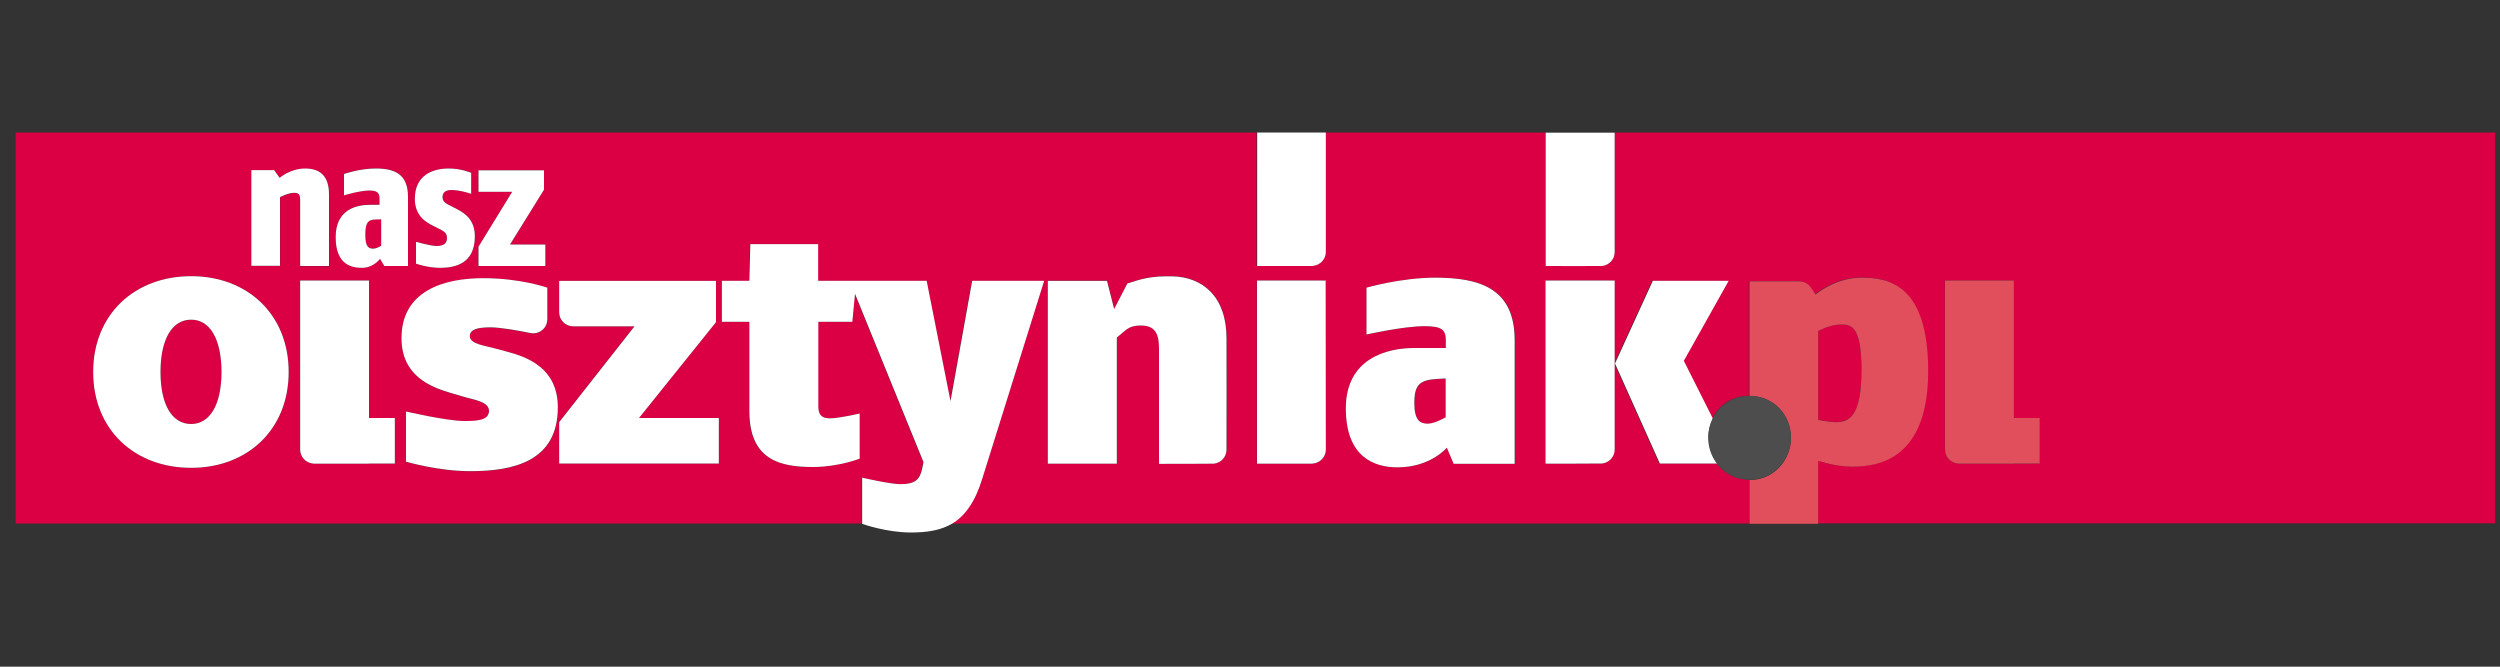 <svg xmlns="http://www.w3.org/2000/svg" xmlns:xlink="http://www.w3.org/1999/xlink" id="Warstwa_1" x="0px" y="0px" viewBox="0 0 150 40" xml:space="preserve"><rect x="0" y="0" width="150" height="40" fill="#333333" stroke="none"/><g>	<g>		<path fill="#DA0043" d="M84.87,24.19c0,1.03,0.33,1.24,0.81,1.24c0.41,0,1.08-0.39,1.08-0.39v-2.32l-0.43,0.02   C85.22,22.8,84.87,23.05,84.87,24.19z"></path>	</g>	<g>		<path fill="#DA0043" d="M22.36,14.91c0.26,0,0.5-0.18,0.5-0.18v-1.58l-0.35,0.01c-0.45,0.01-0.6,0.21-0.6,0.95   C21.91,14.75,22.09,14.91,22.36,14.91z"></path>	</g>	<g>		<path fill="#DA0043" d="M111.69,22.19c0-2.68-0.64-2.72-1.26-2.72c-0.64,0-1.34,0.39-1.34,0.39v5.32c0,0,0.64,0.14,1.09,0.14   C110.95,25.32,111.69,24.97,111.69,22.19z"></path>	</g>	<g>		<path fill="#DA0043" d="M11.47,19.18c-1.17,0-1.84,1.21-1.84,3.14s0.67,3.12,1.84,3.12c1.15,0,1.82-1.19,1.82-3.12   S12.61,19.18,11.47,19.18z"></path>	</g>	<g>		<path fill="#DA0043" d="M96.87,7.95c0,2.99,0,7.16,0,7.17c0,0.43-0.33,0.79-0.76,0.83c-0.02,0.01-3.37,0.01-3.37,0.01v-0.01h-0.02   V7.95h-13.2l0,7.1c0,0.02,0,0.05,0,0.07c0,0.43-0.33,0.79-0.76,0.83c-0.02,0.01-0.05,0.01-0.07,0.01h-3.3V7.95H0.94v23.46h50.77   v-2.75c0,0,1.68,0.39,2.3,0.39c0.87,0,1.16-0.27,1.3-0.93l0.08-0.39l-4.11-10.1l-0.16,1.68h-2.04v5.09c0,0.62,0.35,0.7,0.72,0.7   c0.52,0,1.76-0.29,1.76-0.29v2.71c0,0-1.28,0.5-2.79,0.5c-1.94,0-3.83-0.39-3.83-3.37v-5.34h-1.65v-2.46h1.65l0.06-2.2h4.07v2.2   h1.88h0.39h4.24l1.43,7.22l1.3-7.22h4.32l-3.72,11.89c-0.43,1.4-1.04,2.21-1.82,2.67h47.86v-2.63c-0.82-0.01-1.51-0.39-1.95-0.97   l-3.45,0l-2.69-6l2.27-4.96h4.55l-2.69,4.8l1.74,3.46c0.4-0.8,1.21-1.36,2.2-1.36v-6.88h2.99l0,0c0.28,0,0.53,0.15,0.68,0.36   l0.01,0l0.28,0.43c0,0,1.2-1.01,2.74-1.01c1.67,0,4.02,0.41,4.02,5.61c0,5.26-2.95,5.73-4.54,5.73c-1.11,0-2.06-0.37-2.06-0.37   v3.78h40.66V7.95H96.87z M28.71,14.8l2.03-3.3h-2.03v-1.29h3.93v1.16l-2.04,3.3h2.11v1.29h-4.01V14.8z M26.93,10.11   c0.76,0,1.34,0.26,1.34,0.26v1.26c0,0-0.64-0.23-1.2-0.23c-0.31,0-0.52,0.14-0.52,0.42c0,0.34,0.26,0.41,0.56,0.57l0.33,0.17   c0.46,0.24,1.05,0.62,1.05,1.62c0,1.62-1.15,1.89-2.09,1.89c-0.74,0-1.44-0.25-1.44-0.25v-1.31c0,0,0.9,0.25,1.22,0.25   c0.4,0,0.64-0.12,0.64-0.49c0-0.31-0.23-0.42-0.51-0.56l-0.32-0.16c-0.41-0.21-1.1-0.59-1.1-1.62   C24.89,10.52,25.94,10.11,26.93,10.11z M22.21,12.28h0.56v-0.39c0-0.31-0.13-0.47-0.61-0.47c-0.55,0-1.52,0.29-1.52,0.29v-1.28   c0,0,0.92-0.33,1.9-0.33c1.12,0,1.94,0.33,1.94,1.7v4.15h-1.42l-0.26-0.43c0,0-0.38,0.54-1.08,0.54c-0.63,0-1.58-0.18-1.58-1.85   C20.14,12.48,21.49,12.28,22.21,12.28z M11.47,28.07c-3.39,0-5.88-2.29-5.88-5.75c0-3.46,2.48-5.75,5.88-5.75   c3.37,0,5.85,2.29,5.85,5.75C17.32,25.78,14.84,28.07,11.47,28.07z M17.66,11.58c-0.37,0-0.85,0.26-0.85,0.26v4.12h-1.72v-5.74   h1.37l0.33,0.46c0,0,0.63-0.56,1.53-0.56c0.93,0,1.43,0.49,1.43,1.55v4.3h-1.72v-3.92C18.02,11.69,17.95,11.58,17.66,11.58z    M23.68,27.81h-1.55v0.01h-3.3c-0.02,0-0.04,0-0.07-0.01c-0.42-0.04-0.76-0.4-0.76-0.83c0-0.02,0-0.05,0-0.07l0-10.08l4.12,0v8.25   h1.55V27.81z M28.21,28.28c-1.92,0-3.85-0.57-3.85-0.57V24.7c0,0,2.46,0.57,3.49,0.57c0.72,0,1.49-0.02,1.49-0.61   c0-0.57-0.96-0.67-1.57-0.86l-0.78-0.23c-1.12-0.34-2.9-0.99-2.9-3.27c0-2.84,2.54-3.6,4.9-3.6c2.25,0,3.85,0.57,3.85,0.57v1.9   c0,0.46-0.38,0.84-0.84,0.84c-0.06,0-0.12-0.01-0.18-0.02c-0.79-0.15-1.83-0.34-2.39-0.34c-0.8,0-1.24,0.13-1.24,0.53   c0,0.46,0.9,0.57,1.45,0.72l0.78,0.21c1.26,0.34,3.05,1.01,3.05,3.35C33.47,27.71,30.78,28.28,28.21,28.28z M43.12,27.81h-9.58   v-2.48l4.52-5.75h-3.68c-0.46,0-0.84-0.38-0.84-0.84c0,0,0,0,0,0v-1.89h9.41v2.48l-4.62,5.75h4.79V27.81z M72.84,27.81   c-0.02,0.01-3.02,0.01-3.02,0.01h-0.27v-6.94c0-1-0.33-1.36-1.1-1.36c-0.75,0-0.89,0.3-1.43,0.72v7.57h-4.14V16.84l3.55,0   l0.43,1.69L67.65,17c0.82-0.27,1.42-0.46,2.7-0.43c1.82,0.04,3.25,1.23,3.25,3.71h0c0,0,0,6.67,0,6.69   C73.6,27.41,73.26,27.77,72.84,27.81z M78.78,27.81c-0.02,0.01-0.05,0.01-0.07,0.01h-3.3V16.83l4.12,0l0,10.08   c0,0.02,0,0.05,0,0.07C79.54,27.41,79.21,27.77,78.78,27.81z M90.89,27.83h-3.66l-0.41-0.97c0,0-0.97,1.18-2.96,1.18   c-1.34,0-3.1-0.56-3.1-3.54c0-3,2.46-3.62,4.1-3.62h1.9V20.4c0-0.64-0.29-0.83-1.28-0.83c-1.26,0-3.48,0.5-3.48,0.5v-2.81   c0,0,2.07-0.6,4.12-0.6c2.67,0,4.78,0.64,4.78,3.76V27.83z M96.11,27.81c-0.02,0.01-3.37,0.01-3.37,0.01v-0.01h-0.02V16.83h4.14   c0,0,0,10.12,0,10.15C96.87,27.41,96.54,27.77,96.11,27.81z M122.37,27.81h-1.55v0.01h-3.3c-0.02,0-0.04,0-0.07-0.01   c-0.42-0.04-0.76-0.4-0.76-0.83c0-0.02,0-0.05,0-0.07l0-10.08l4.12,0v8.25h1.55V27.81z"></path>	</g>	<g>		<path fill="#FFFFFF" d="M18.02,15.96h1.72v-4.3c0-1.06-0.5-1.55-1.43-1.55c-0.9,0-1.53,0.56-1.53,0.56l-0.33-0.46h-1.37v5.74h1.72   v-4.12c0,0,0.48-0.26,0.85-0.26c0.29,0,0.36,0.11,0.36,0.46V15.96z"></path>	</g>	<g>		<path fill="#FFFFFF" d="M21.72,16.07c0.7,0,1.08-0.54,1.08-0.54l0.26,0.43h1.42v-4.15c0-1.38-0.82-1.7-1.94-1.7   c-0.98,0-1.9,0.33-1.9,0.33v1.28c0,0,0.96-0.29,1.52-0.29c0.48,0,0.61,0.15,0.61,0.47v0.39h-0.56c-0.73,0-2.07,0.21-2.07,1.94   C20.14,15.89,21.1,16.07,21.72,16.07z M22.52,13.17l0.35-0.01v1.58c0,0-0.24,0.18-0.5,0.18c-0.27,0-0.45-0.16-0.45-0.79   C21.91,13.38,22.07,13.18,22.52,13.17z"></path>	</g>	<g>		<path fill="#FFFFFF" d="M25.99,13.55l0.32,0.16c0.28,0.14,0.51,0.25,0.51,0.56c0,0.37-0.24,0.49-0.64,0.49   c-0.33,0-1.22-0.25-1.22-0.25v1.31c0,0,0.7,0.25,1.44,0.25c0.94,0,2.09-0.27,2.09-1.89c0-1-0.6-1.38-1.05-1.62l-0.33-0.17   c-0.3-0.16-0.56-0.24-0.56-0.57c0-0.28,0.21-0.42,0.52-0.42c0.56,0,1.2,0.23,1.2,0.23v-1.26c0,0-0.59-0.26-1.34-0.26   c-0.99,0-2.04,0.41-2.04,1.82C24.89,12.96,25.57,13.34,25.99,13.55z"></path>	</g>	<g>		<polygon fill="#FFFFFF" points="32.72,14.67 30.6,14.67 32.64,11.38 32.64,10.22 28.71,10.22 28.71,11.51 30.73,11.51 28.71,14.8    28.71,15.96 32.72,15.96   "></polygon>	</g>	<g>		<path fill="#FFFFFF" d="M11.47,16.57c-3.39,0-5.88,2.29-5.88,5.75c0,3.46,2.48,5.75,5.88,5.75c3.37,0,5.85-2.29,5.85-5.75   C17.32,18.86,14.84,16.57,11.47,16.57z M11.47,25.44c-1.17,0-1.84-1.19-1.84-3.12s0.67-3.14,1.84-3.14c1.15,0,1.82,1.21,1.82,3.14   S12.61,25.44,11.47,25.44z"></path>	</g>	<g>		<path fill="#FFFFFF" d="M30.42,21.1l-0.78-0.21c-0.55-0.15-1.45-0.25-1.45-0.72c0-0.4,0.44-0.53,1.24-0.53   c0.56,0,1.6,0.18,2.39,0.34c0.06,0.01,0.12,0.02,0.18,0.02c0.46,0,0.84-0.38,0.84-0.84v-1.9c0,0-1.59-0.57-3.85-0.57   c-2.36,0-4.9,0.76-4.9,3.6c0,2.28,1.78,2.93,2.9,3.27l0.78,0.23c0.61,0.19,1.57,0.29,1.57,0.86c0,0.59-0.77,0.61-1.49,0.61   c-1.03,0-3.49-0.57-3.49-0.57v3.01c0,0,1.93,0.57,3.85,0.57c2.57,0,5.26-0.57,5.26-3.83C33.47,22.11,31.68,21.43,30.42,21.1z"></path>	</g>	<g>		<path fill="#FFFFFF" d="M79.54,16.83l-4.12,0v10.99h3.3c0.02,0,0.04,0,0.07-0.01c0.42-0.04,0.76-0.4,0.76-0.83   c0-0.02,0-0.05,0-0.07L79.54,16.83z"></path>	</g>	<g>		<path fill="#FFFFFF" d="M22.13,16.83l-4.12,0l0,10.08c0,0.02,0,0.05,0,0.07c0,0.43,0.33,0.79,0.76,0.83   c0.02,0.01,0.05,0.01,0.07,0.01h3.3v-0.01h1.55v-2.73h-1.55V16.83z"></path>	</g>	<g>		<path fill="#E14F5D" d="M120.82,16.83l-4.12,0l0,10.08c0,0.02,0,0.05,0,0.07c0,0.43,0.33,0.79,0.76,0.83   c0.02,0.01,0.05,0.01,0.07,0.01h3.3v-0.01h1.55v-2.73h-1.55V16.83z"></path>	</g>	<g>		<path fill="#FFFFFF" d="M73.59,20.29c0-2.48-1.42-3.67-3.25-3.71c-1.28-0.03-1.87,0.16-2.7,0.43l-0.79,1.53l-0.43-1.69l-3.55,0   v10.97h4.14v-7.57c0.54-0.42,0.68-0.72,1.43-0.72c0.76,0,1.1,0.36,1.1,1.36v6.94h0.27c0,0,2.99,0,3.02-0.01   c0.42-0.04,0.76-0.4,0.76-0.83C73.6,26.95,73.59,20.29,73.59,20.29L73.59,20.29z"></path>	</g>	<g>		<path fill="#FFFFFF" d="M42.96,19.33v-2.48h-9.41v1.89c0,0,0,0,0,0c0,0.46,0.38,0.84,0.84,0.84h3.68l-4.52,5.75v2.48h9.58v-2.73   h-4.79L42.96,19.33z"></path>	</g>	<g>		<path fill="#FFFFFF" d="M86.11,16.66c-2.05,0-4.12,0.6-4.12,0.6v2.81c0,0,2.21-0.5,3.48-0.5c0.99,0,1.28,0.19,1.28,0.83v0.48h-1.9   c-1.63,0-4.1,0.62-4.1,3.62c0,2.98,1.76,3.54,3.1,3.54c1.99,0,2.96-1.18,2.96-1.18l0.41,0.97h3.66v-7.4   C90.89,17.3,88.78,16.66,86.11,16.66z M86.75,25.03c0,0-0.66,0.39-1.08,0.39c-0.48,0-0.81-0.21-0.81-1.24   c0-1.14,0.35-1.39,1.45-1.45l0.43-0.02V25.03z"></path>	</g>	<g>		<path fill="#FFFFFF" d="M58.93,28.74l3.72-11.89h-4.32l-1.3,7.22l-1.43-7.22h-4.24h-0.39h-1.88v-2.2h-4.07l-0.06,2.2h-1.65v2.46   h1.65v5.34c0,2.98,1.88,3.37,3.83,3.37c1.51,0,2.79-0.5,2.79-0.5v-2.71c0,0-1.24,0.29-1.76,0.29c-0.37,0-0.72-0.08-0.72-0.7v-5.09   h2.04l0.16-1.68l4.11,10.1l-0.08,0.39c-0.14,0.66-0.43,0.93-1.3,0.93c-0.62,0-2.3-0.39-2.3-0.39v2.75v0.02   c0,0,1.43,0.52,2.92,0.52c0.95,0,1.79-0.12,2.49-0.54C57.89,30.96,58.5,30.14,58.93,28.74z"></path>	</g>	<g>		<path fill="#FFFFFF" d="M92.73,16.83v10.98h0.02v0.01c0,0,3.34,0,3.37-0.01c0.42-0.04,0.76-0.4,0.76-0.83c0-0.02,0-10.15,0-10.15   H92.73z"></path>	</g>	<g>		<path fill="#FFFFFF" d="M78.72,15.96c0.02,0,0.04,0,0.07-0.01c0.42-0.04,0.76-0.4,0.76-0.83c0-0.02,0-0.05,0-0.07l0-7.1h-4.12   v8.01H78.72z"></path>	</g>	<g>		<path fill="#FFFFFF" d="M92.75,15.96L92.75,15.96c0,0.01,3.34,0,3.37,0c0.42-0.04,0.76-0.4,0.76-0.83c0-0.02,0-4.18,0-7.17h-4.14   v8.01H92.75z"></path>	</g>	<g>		<path fill="#FFFFFF" d="M102.77,25.11l-1.74-3.46l2.69-4.8h-4.55l-2.27,4.96l2.69,6l3.45,0c-0.33-0.43-0.52-0.98-0.52-1.56   C102.5,25.85,102.6,25.46,102.77,25.11z"></path>	</g>	<g>		<path fill="#E14F5D" d="M111.15,28c1.59,0,4.54-0.47,4.54-5.73c0-5.19-2.35-5.61-4.02-5.61c-1.55,0-2.74,1.01-2.74,1.01   l-0.28-0.43l-0.01,0c-0.15-0.22-0.4-0.36-0.68-0.36l0,0h-2.99v6.88c0.01,0,0.01,0,0.02,0c1.44,0,2.47,1.15,2.47,2.51   c0,1.34-1.03,2.53-2.47,2.53c-0.01,0-0.01,0-0.02,0v2.63v0h4.12v0v-3.78C109.09,27.63,110.04,28,111.15,28z M109.09,19.86   c0,0,0.7-0.39,1.34-0.39c0.62,0,1.26,0.04,1.26,2.72c0,2.78-0.74,3.14-1.51,3.14c-0.45,0-1.09-0.14-1.09-0.14V19.86z"></path>	</g>	<g>		<path fill="#4D4D4D" d="M107.45,26.26c0-1.36-1.03-2.51-2.47-2.51c-0.01,0-0.01,0-0.02,0c-0.99,0.01-1.8,0.56-2.2,1.36   c-0.17,0.34-0.27,0.73-0.27,1.14c0,0.58,0.19,1.12,0.52,1.56c0.44,0.58,1.13,0.97,1.95,0.97c0.01,0,0.01,0,0.02,0   C106.42,28.79,107.45,27.59,107.45,26.26z"></path>	</g></g><g></g><g></g><g></g><g></g><g></g><g></g><g></g><g></g><g></g><g></g><g></g><g></g><g></g><g></g><g></g></svg>
